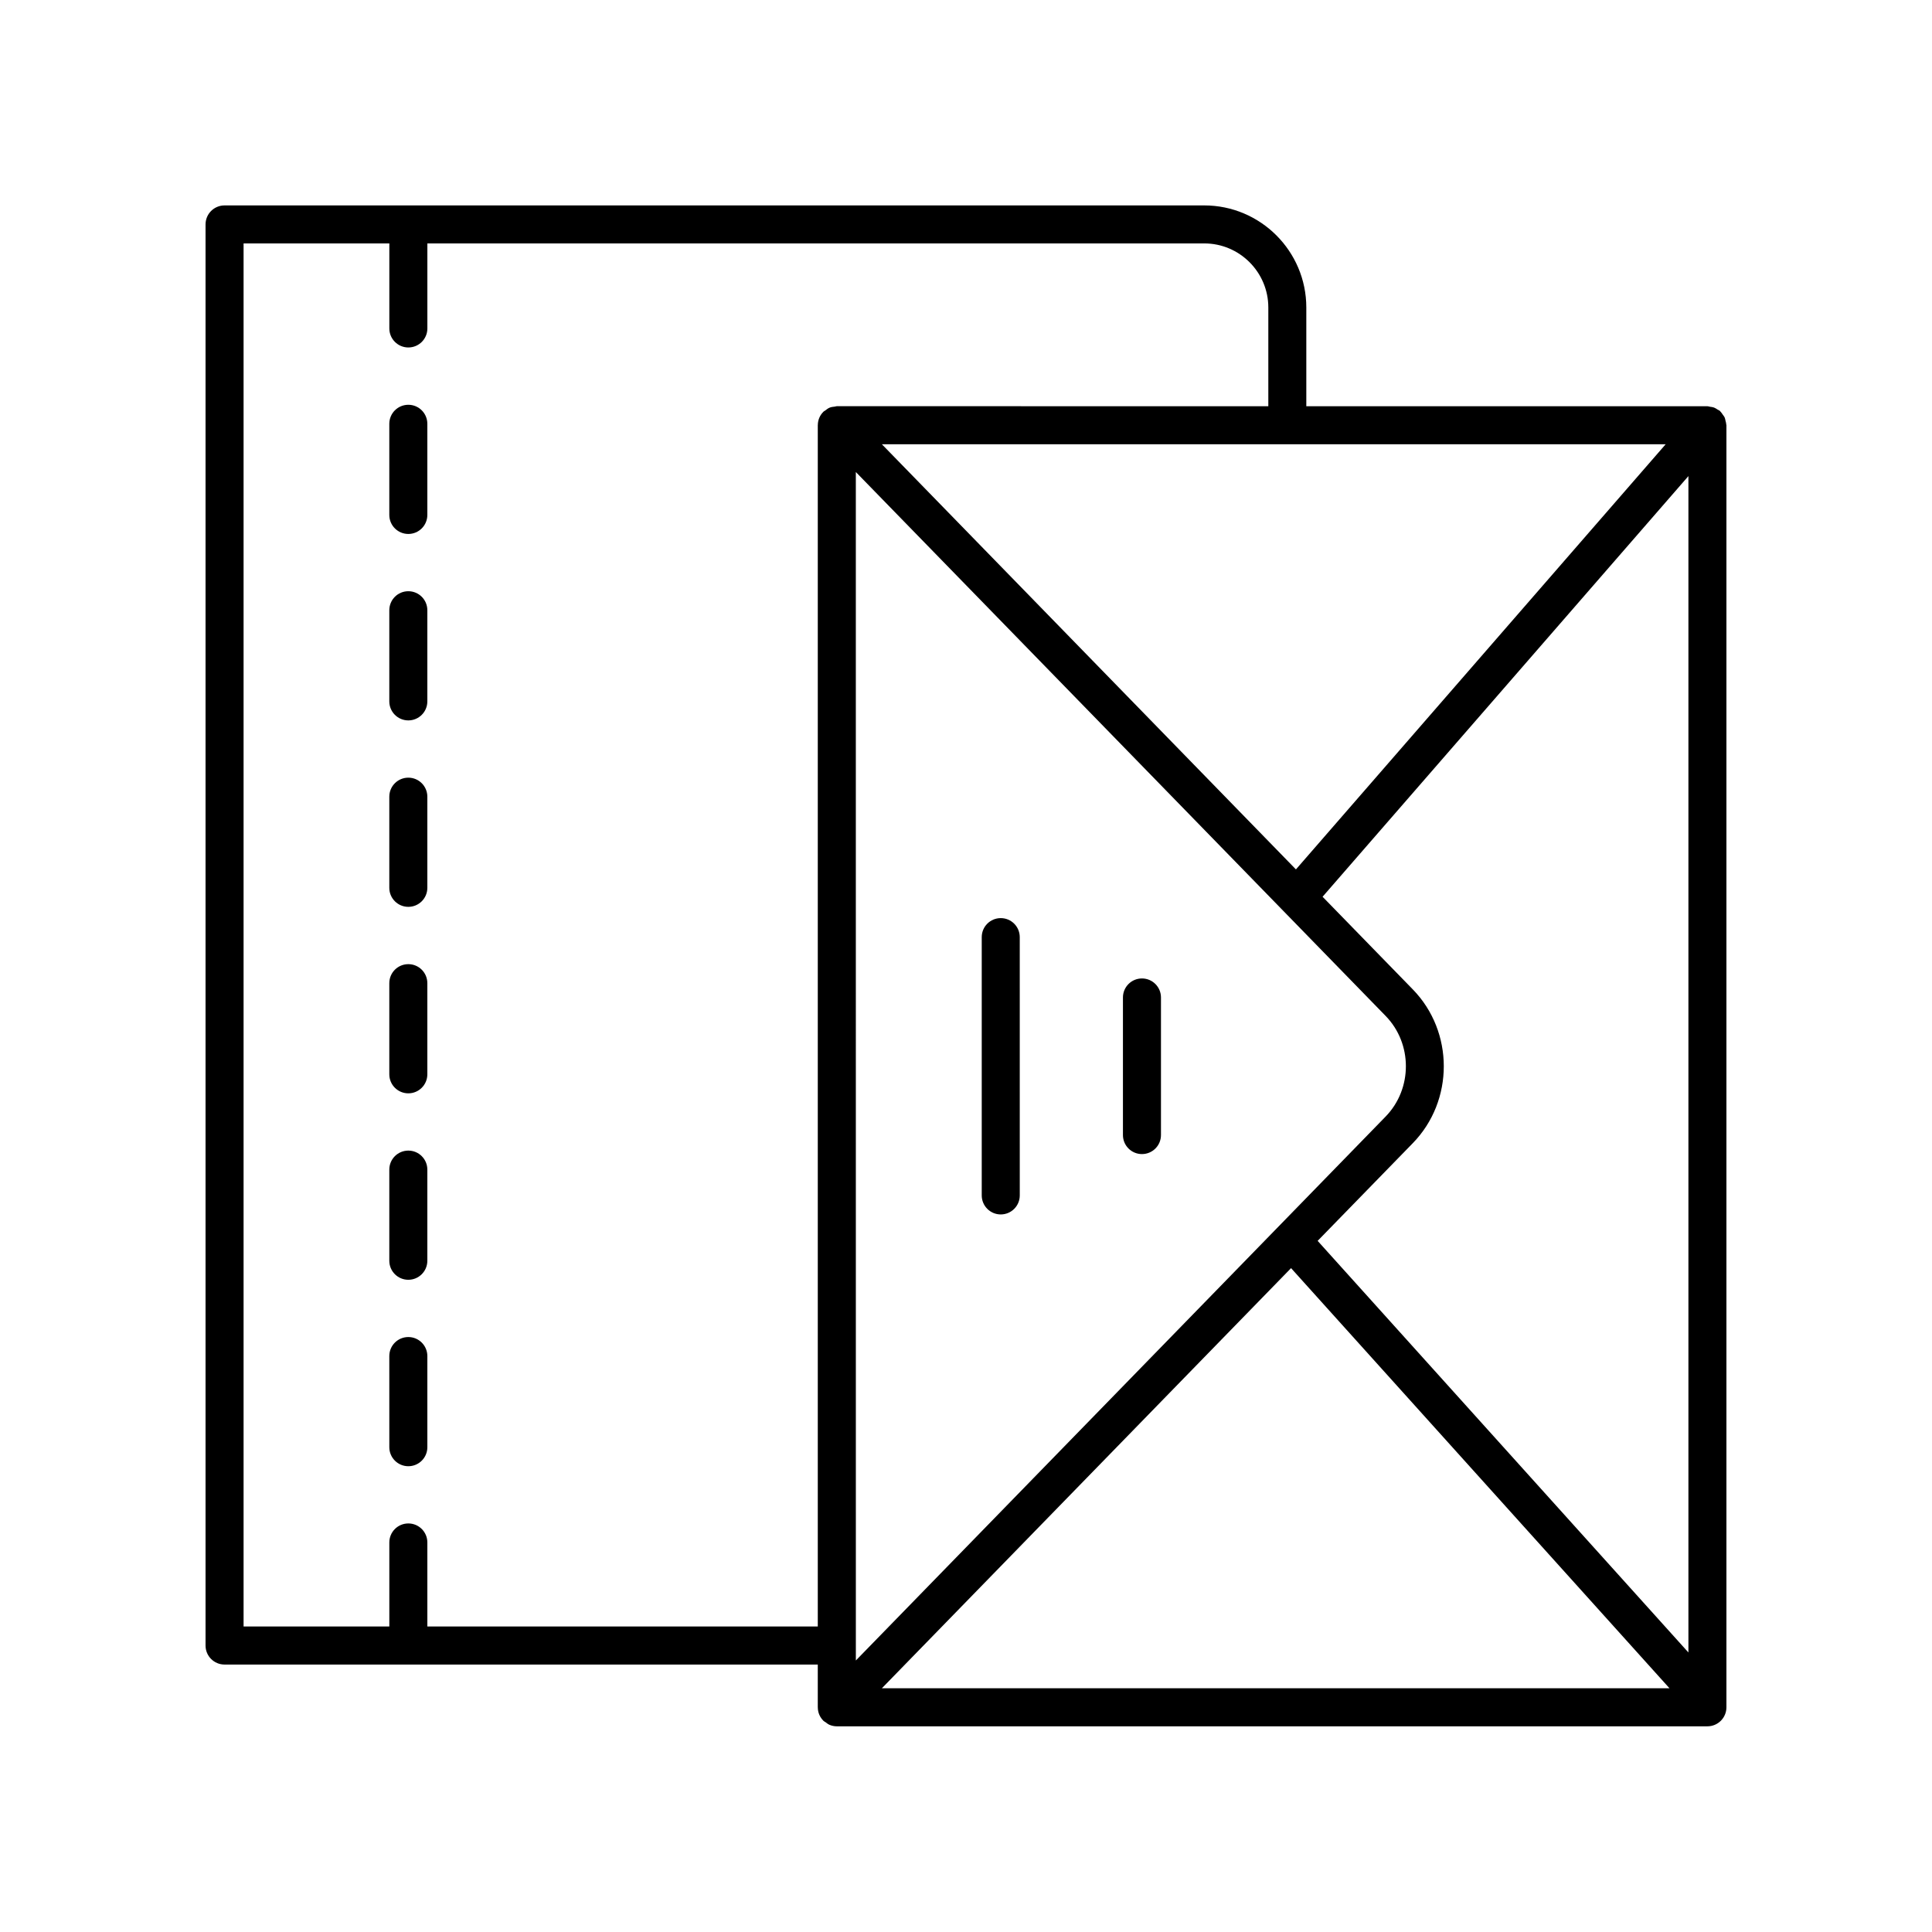 <?xml version="1.0" encoding="UTF-8"?>
<!-- Uploaded to: ICON Repo, www.svgrepo.com, Generator: ICON Repo Mixer Tools -->
<svg fill="#000000" width="800px" height="800px" version="1.1" viewBox="144 144 512 512" xmlns="http://www.w3.org/2000/svg">
 <g>
  <path d="m601.27 255.45c-0.074-0.281-0.105-0.574-0.223-0.832-0.117-0.262-0.32-0.477-0.484-0.719-0.211-0.305-0.398-0.617-0.668-0.871-0.043-0.039-0.059-0.098-0.105-0.137-0.188-0.16-0.414-0.223-0.617-0.352-0.305-0.199-0.59-0.402-0.938-0.531-0.344-0.129-0.695-0.164-1.055-0.211-0.234-0.035-0.449-0.141-0.695-0.141h-106.3v-26.164c0-14.918-12.137-27.055-27.055-27.055h-259.62c-2.785 0-5.039 2.254-5.039 5.039v376.61c0 2.781 2.254 5.039 5.039 5.039h157.21v11.328c0 0.012 0.008 0.02 0.008 0.031 0.004 0.656 0.129 1.312 0.391 1.926 0.262 0.617 0.645 1.164 1.113 1.629 0.008 0.008 0.008 0.016 0.016 0.023 0.16 0.156 0.363 0.219 0.535 0.348 0.34 0.258 0.668 0.531 1.066 0.695 0.609 0.25 1.258 0.387 1.91 0.387h230.72c2.785 0 5.039-2.254 5.039-5.039v-339.75c0-0.059-0.031-0.109-0.035-0.168-0.012-0.371-0.125-0.719-0.219-1.078zm-9.824 326.47-98.258-109.08 25.227-25.898c10.938-11.23 10.938-29.504 0-40.734l-23.922-24.559 96.953-111.48zm-6.023-320.19-97.988 112.67-109.73-112.67zm-214.62 7.359 140.4 144.14c7.164 7.352 7.16 19.32-0.004 26.676l-140.39 144.14zm115.34 210.98 100.29 111.34h-208.73zm-228.89 94.969v-22.27c0-2.781-2.254-5.039-5.039-5.039s-5.039 2.254-5.039 5.039v22.27h-38.625v-366.53h38.629v22.535c0 2.781 2.254 5.039 5.039 5.039s5.039-2.254 5.039-5.039v-22.535h205.88c9.363 0 16.98 7.617 16.98 16.98v26.164l-114.29-0.004h-0.008-0.059c-0.184 0-0.34 0.086-0.52 0.105-0.469 0.051-0.934 0.098-1.375 0.277-0.434 0.176-0.793 0.465-1.156 0.75-0.148 0.113-0.324 0.164-0.461 0.297-0.008 0.008-0.008 0.016-0.016 0.023-0.469 0.461-0.855 1.012-1.113 1.629-0.258 0.613-0.383 1.27-0.391 1.926 0 0.012-0.008 0.02-0.008 0.031v318.35z"/>
  <path d="m252.21 251.27c-2.785 0-5.039 2.254-5.039 5.039v24.156c0 2.781 2.254 5.039 5.039 5.039s5.039-2.254 5.039-5.039v-24.156c0-2.781-2.254-5.039-5.039-5.039z"/>
  <path d="m252.21 300.68c-2.785 0-5.039 2.254-5.039 5.039v24.156c0 2.781 2.254 5.039 5.039 5.039s5.039-2.254 5.039-5.039v-24.156c0-2.785-2.254-5.039-5.039-5.039z"/>
  <path d="m252.21 350.09c-2.785 0-5.039 2.254-5.039 5.039v24.156c0 2.781 2.254 5.039 5.039 5.039s5.039-2.254 5.039-5.039v-24.156c0-2.781-2.254-5.039-5.039-5.039z"/>
  <path d="m252.21 399.51c-2.785 0-5.039 2.254-5.039 5.039v24.156c0 2.781 2.254 5.039 5.039 5.039s5.039-2.254 5.039-5.039v-24.156c0-2.785-2.254-5.039-5.039-5.039z"/>
  <path d="m409.21 387.31c-2.785 0-5.039 2.254-5.039 5.039v68.449c0 2.781 2.254 5.039 5.039 5.039s5.039-2.254 5.039-5.039l-0.004-68.449c0-2.785-2.25-5.039-5.035-5.039z"/>
  <path d="m446.63 403.3c-2.785 0-5.039 2.254-5.039 5.039v36.465c0 2.781 2.254 5.039 5.039 5.039s5.039-2.254 5.039-5.039v-36.465c0-2.781-2.254-5.039-5.039-5.039z"/>
  <path d="m252.21 448.92c-2.785 0-5.039 2.254-5.039 5.039v24.156c0 2.781 2.254 5.039 5.039 5.039s5.039-2.254 5.039-5.039v-24.156c0-2.781-2.254-5.039-5.039-5.039z"/>
  <path d="m252.21 498.33c-2.785 0-5.039 2.254-5.039 5.039l0.004 24.156c0 2.781 2.254 5.039 5.039 5.039s5.039-2.254 5.039-5.039v-24.156c-0.004-2.781-2.258-5.039-5.043-5.039z"/>
 </g>
</svg>